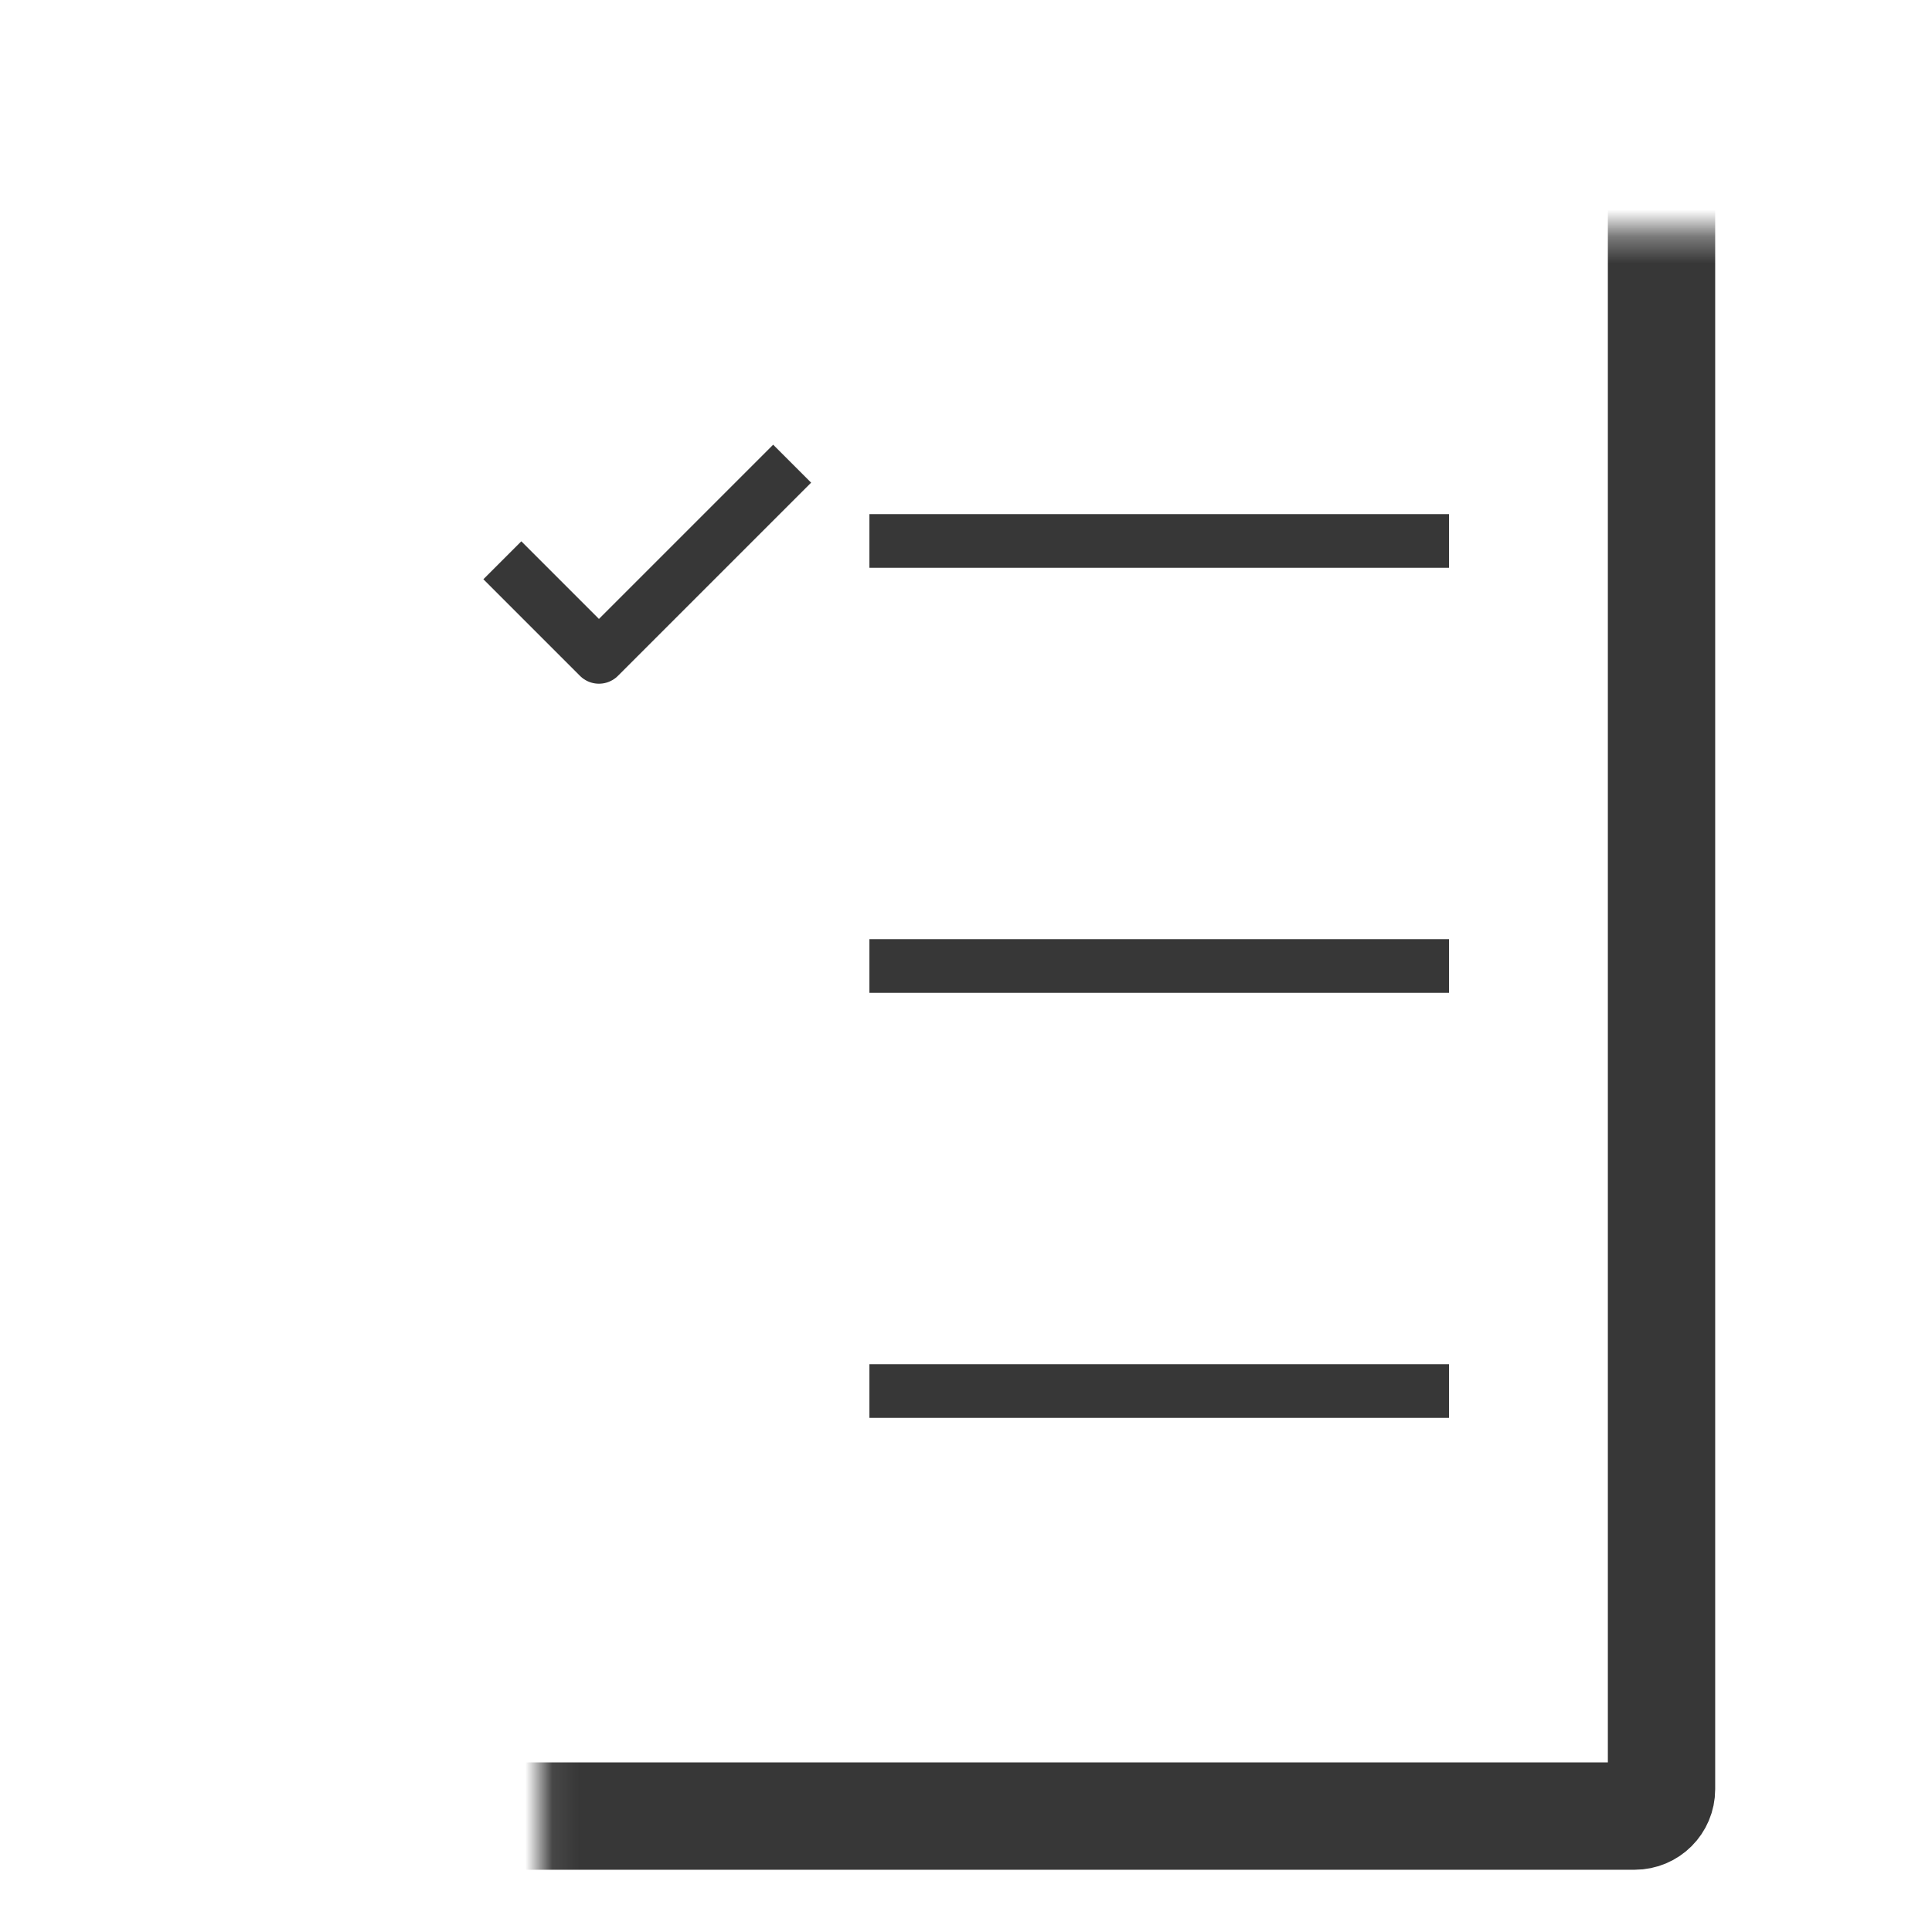 <svg fill="none" height="72" viewBox="0 0 72 72" width="72" xmlns="http://www.w3.org/2000/svg" xmlns:xlink="http://www.w3.org/1999/xlink"><mask id="a" fill="#fff"><rect fill="#fff" height="63.36" rx="1" width="51.84" x="10.08" y="4.32"></rect></mask><mask id="b" fill="#fff"><rect fill="#fff" height="11.52" rx="1" width="11.52" x="17.279" y="30.24"></rect></mask><mask id="c" fill="#fff"><rect fill="#fff" height="11.52" rx="1" width="11.52" x="17.279" y="46.08"></rect></mask><g stroke="#373737"><rect height="63.36" mask="url(#a)" rx="1" stroke-width="4" width="51.84" x="10.08" y="4.32"></rect><g stroke-width="2"><path d="m32.4 20.16h21.6"></path><path d="m32.4 51.84h21.6"></path><path d="m32.4 36h21.6"></path></g><rect height="11.52" mask="url(#b)" rx="1" stroke-width="4" width="11.52" x="17.279" y="30.24"></rect><rect height="11.52" mask="url(#c)" rx="1" stroke-width="4" width="11.52" x="17.279" y="46.08"></rect><path d="m18.721 20.88 3.6 3.6 7.2-7.2" stroke-linejoin="round" stroke-width="2"></path></g></svg>